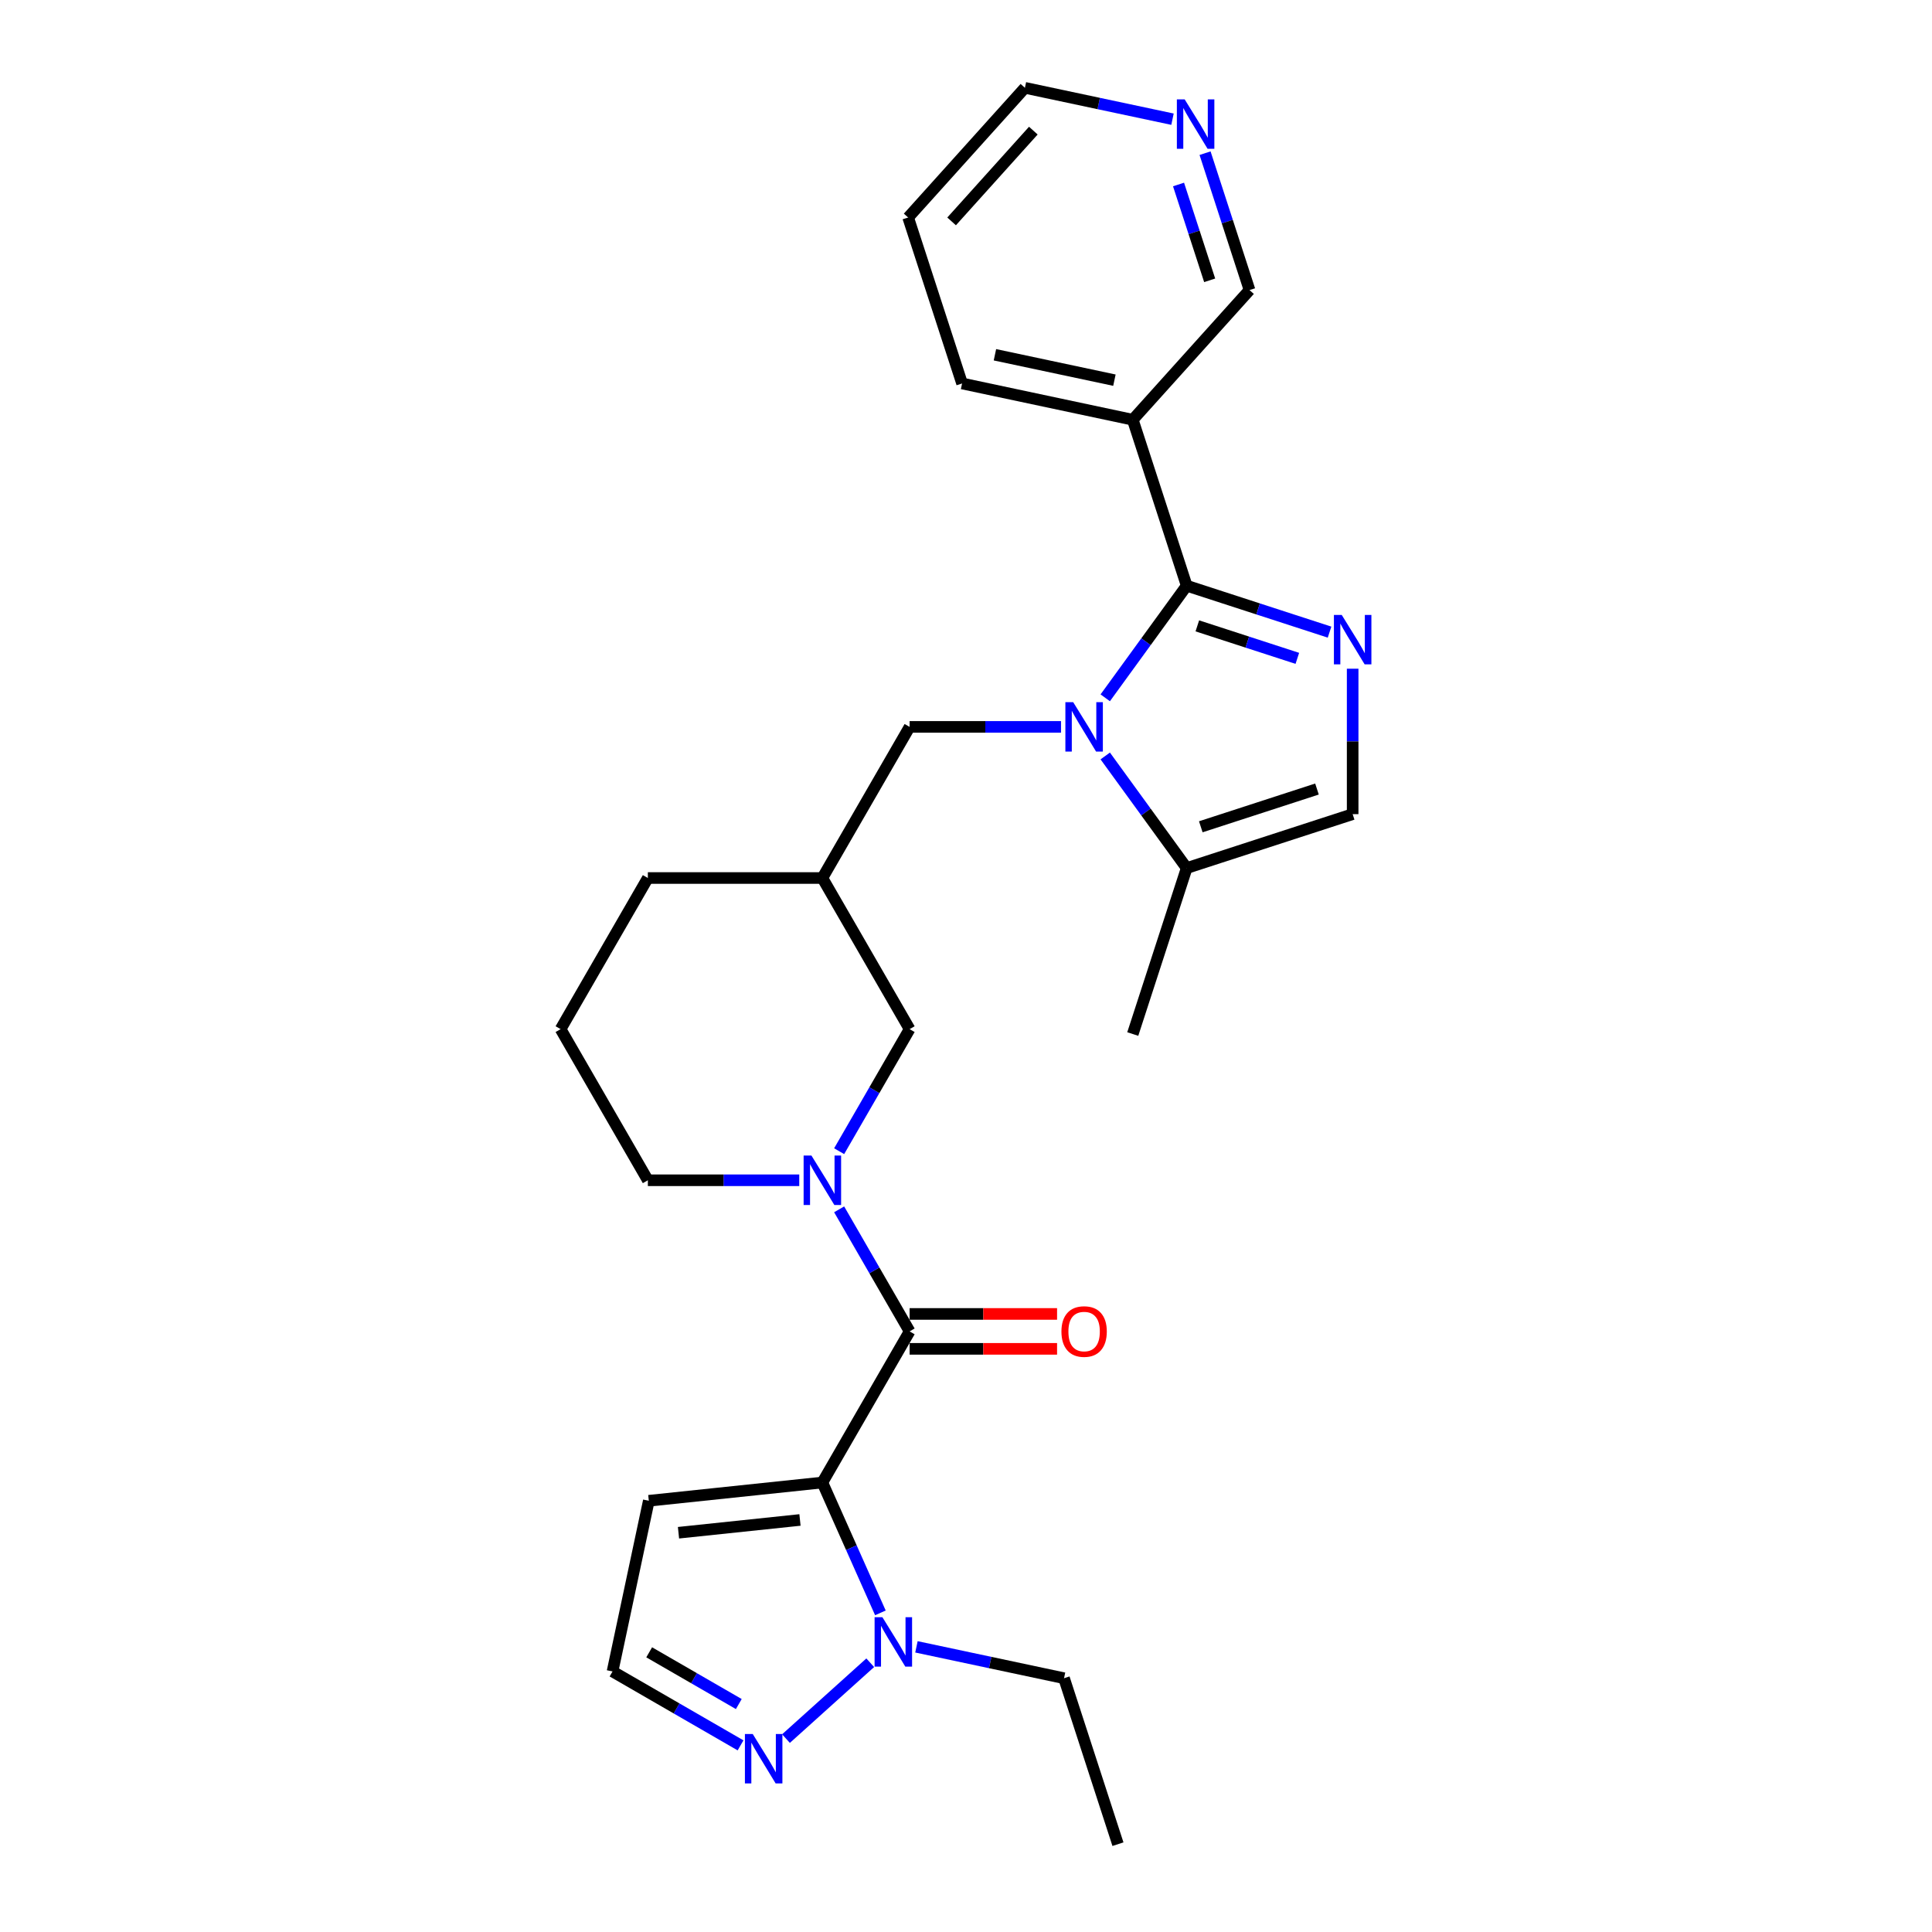 <?xml version='1.0' encoding='iso-8859-1'?>
<svg version='1.1' baseProfile='full'
              xmlns='http://www.w3.org/2000/svg'
                      xmlns:rdkit='http://www.rdkit.org/xml'
                      xmlns:xlink='http://www.w3.org/1999/xlink'
                  xml:space='preserve'
width='1000px' height='1000px' viewBox='0 0 1000 1000'>
<!-- END OF HEADER -->
<rect style='opacity:1.0;fill:#FFFFFF;stroke:none' width='1000' height='1000' x='0' y='0'> </rect>
<path class='bond-2' d='M 425.653,767.349 L 470.815,689.126' style='fill:none;fill-rule:evenodd;stroke:#000000;stroke-width:6px;stroke-linecap:butt;stroke-linejoin:miter;stroke-opacity:1' />
<path class='bond-5' d='M 425.653,767.349 L 440.672,801.082' style='fill:none;fill-rule:evenodd;stroke:#000000;stroke-width:6px;stroke-linecap:butt;stroke-linejoin:miter;stroke-opacity:1' />
<path class='bond-5' d='M 440.672,801.082 L 455.691,834.815' style='fill:none;fill-rule:evenodd;stroke:#0000FF;stroke-width:6px;stroke-linecap:butt;stroke-linejoin:miter;stroke-opacity:1' />
<path class='bond-10' d='M 425.653,767.349 L 335.824,776.79' style='fill:none;fill-rule:evenodd;stroke:#000000;stroke-width:6px;stroke-linecap:butt;stroke-linejoin:miter;stroke-opacity:1' />
<path class='bond-10' d='M 414.067,786.731 L 351.187,793.34' style='fill:none;fill-rule:evenodd;stroke:#000000;stroke-width:6px;stroke-linecap:butt;stroke-linejoin:miter;stroke-opacity:1' />
<path class='bond-0' d='M 614.229,303.163 L 593.15,332.176' style='fill:none;fill-rule:evenodd;stroke:#000000;stroke-width:6px;stroke-linecap:butt;stroke-linejoin:miter;stroke-opacity:1' />
<path class='bond-0' d='M 593.15,332.176 L 572.071,361.188' style='fill:none;fill-rule:evenodd;stroke:#0000FF;stroke-width:6px;stroke-linecap:butt;stroke-linejoin:miter;stroke-opacity:1' />
<path class='bond-3' d='M 614.229,303.163 L 651.201,315.176' style='fill:none;fill-rule:evenodd;stroke:#000000;stroke-width:6px;stroke-linecap:butt;stroke-linejoin:miter;stroke-opacity:1' />
<path class='bond-3' d='M 651.201,315.176 L 688.173,327.189' style='fill:none;fill-rule:evenodd;stroke:#0000FF;stroke-width:6px;stroke-linecap:butt;stroke-linejoin:miter;stroke-opacity:1' />
<path class='bond-3' d='M 619.738,323.947 L 645.619,332.356' style='fill:none;fill-rule:evenodd;stroke:#000000;stroke-width:6px;stroke-linecap:butt;stroke-linejoin:miter;stroke-opacity:1' />
<path class='bond-3' d='M 645.619,332.356 L 671.499,340.765' style='fill:none;fill-rule:evenodd;stroke:#0000FF;stroke-width:6px;stroke-linecap:butt;stroke-linejoin:miter;stroke-opacity:1' />
<path class='bond-9' d='M 614.229,303.163 L 586.317,217.26' style='fill:none;fill-rule:evenodd;stroke:#000000;stroke-width:6px;stroke-linecap:butt;stroke-linejoin:miter;stroke-opacity:1' />
<path class='bond-1' d='M 549.179,376.236 L 509.997,376.236' style='fill:none;fill-rule:evenodd;stroke:#0000FF;stroke-width:6px;stroke-linecap:butt;stroke-linejoin:miter;stroke-opacity:1' />
<path class='bond-1' d='M 509.997,376.236 L 470.815,376.236' style='fill:none;fill-rule:evenodd;stroke:#000000;stroke-width:6px;stroke-linecap:butt;stroke-linejoin:miter;stroke-opacity:1' />
<path class='bond-6' d='M 572.071,391.284 L 593.15,420.297' style='fill:none;fill-rule:evenodd;stroke:#0000FF;stroke-width:6px;stroke-linecap:butt;stroke-linejoin:miter;stroke-opacity:1' />
<path class='bond-6' d='M 593.15,420.297 L 614.229,449.31' style='fill:none;fill-rule:evenodd;stroke:#000000;stroke-width:6px;stroke-linecap:butt;stroke-linejoin:miter;stroke-opacity:1' />
<path class='bond-4' d='M 470.815,689.126 L 452.578,657.539' style='fill:none;fill-rule:evenodd;stroke:#000000;stroke-width:6px;stroke-linecap:butt;stroke-linejoin:miter;stroke-opacity:1' />
<path class='bond-4' d='M 452.578,657.539 L 434.341,625.952' style='fill:none;fill-rule:evenodd;stroke:#0000FF;stroke-width:6px;stroke-linecap:butt;stroke-linejoin:miter;stroke-opacity:1' />
<path class='bond-15' d='M 470.815,698.159 L 508.976,698.159' style='fill:none;fill-rule:evenodd;stroke:#000000;stroke-width:6px;stroke-linecap:butt;stroke-linejoin:miter;stroke-opacity:1' />
<path class='bond-15' d='M 508.976,698.159 L 547.138,698.159' style='fill:none;fill-rule:evenodd;stroke:#FF0000;stroke-width:6px;stroke-linecap:butt;stroke-linejoin:miter;stroke-opacity:1' />
<path class='bond-15' d='M 470.815,680.094 L 508.976,680.094' style='fill:none;fill-rule:evenodd;stroke:#000000;stroke-width:6px;stroke-linecap:butt;stroke-linejoin:miter;stroke-opacity:1' />
<path class='bond-15' d='M 508.976,680.094 L 547.138,680.094' style='fill:none;fill-rule:evenodd;stroke:#FF0000;stroke-width:6px;stroke-linecap:butt;stroke-linejoin:miter;stroke-opacity:1' />
<path class='bond-29' d='M 700.132,346.122 L 700.132,383.76' style='fill:none;fill-rule:evenodd;stroke:#0000FF;stroke-width:6px;stroke-linecap:butt;stroke-linejoin:miter;stroke-opacity:1' />
<path class='bond-29' d='M 700.132,383.76 L 700.132,421.398' style='fill:none;fill-rule:evenodd;stroke:#000000;stroke-width:6px;stroke-linecap:butt;stroke-linejoin:miter;stroke-opacity:1' />
<path class='bond-12' d='M 434.341,595.856 L 452.578,564.268' style='fill:none;fill-rule:evenodd;stroke:#0000FF;stroke-width:6px;stroke-linecap:butt;stroke-linejoin:miter;stroke-opacity:1' />
<path class='bond-12' d='M 452.578,564.268 L 470.815,532.681' style='fill:none;fill-rule:evenodd;stroke:#000000;stroke-width:6px;stroke-linecap:butt;stroke-linejoin:miter;stroke-opacity:1' />
<path class='bond-17' d='M 413.694,610.904 L 374.512,610.904' style='fill:none;fill-rule:evenodd;stroke:#0000FF;stroke-width:6px;stroke-linecap:butt;stroke-linejoin:miter;stroke-opacity:1' />
<path class='bond-17' d='M 374.512,610.904 L 335.329,610.904' style='fill:none;fill-rule:evenodd;stroke:#000000;stroke-width:6px;stroke-linecap:butt;stroke-linejoin:miter;stroke-opacity:1' />
<path class='bond-8' d='M 450.432,860.631 L 406.824,899.896' style='fill:none;fill-rule:evenodd;stroke:#0000FF;stroke-width:6px;stroke-linecap:butt;stroke-linejoin:miter;stroke-opacity:1' />
<path class='bond-19' d='M 474.35,852.405 L 512.545,860.524' style='fill:none;fill-rule:evenodd;stroke:#0000FF;stroke-width:6px;stroke-linecap:butt;stroke-linejoin:miter;stroke-opacity:1' />
<path class='bond-19' d='M 512.545,860.524 L 550.74,868.643' style='fill:none;fill-rule:evenodd;stroke:#000000;stroke-width:6px;stroke-linecap:butt;stroke-linejoin:miter;stroke-opacity:1' />
<path class='bond-7' d='M 614.229,449.31 L 700.132,421.398' style='fill:none;fill-rule:evenodd;stroke:#000000;stroke-width:6px;stroke-linecap:butt;stroke-linejoin:miter;stroke-opacity:1' />
<path class='bond-7' d='M 621.532,427.942 L 681.664,408.404' style='fill:none;fill-rule:evenodd;stroke:#000000;stroke-width:6px;stroke-linecap:butt;stroke-linejoin:miter;stroke-opacity:1' />
<path class='bond-21' d='M 614.229,449.31 L 586.317,535.212' style='fill:none;fill-rule:evenodd;stroke:#000000;stroke-width:6px;stroke-linecap:butt;stroke-linejoin:miter;stroke-opacity:1' />
<path class='bond-27' d='M 383.308,903.397 L 350.177,884.268' style='fill:none;fill-rule:evenodd;stroke:#0000FF;stroke-width:6px;stroke-linecap:butt;stroke-linejoin:miter;stroke-opacity:1' />
<path class='bond-27' d='M 350.177,884.268 L 317.045,865.14' style='fill:none;fill-rule:evenodd;stroke:#000000;stroke-width:6px;stroke-linecap:butt;stroke-linejoin:miter;stroke-opacity:1' />
<path class='bond-27' d='M 382.401,882.014 L 359.209,868.624' style='fill:none;fill-rule:evenodd;stroke:#0000FF;stroke-width:6px;stroke-linecap:butt;stroke-linejoin:miter;stroke-opacity:1' />
<path class='bond-27' d='M 359.209,868.624 L 336.017,855.234' style='fill:none;fill-rule:evenodd;stroke:#000000;stroke-width:6px;stroke-linecap:butt;stroke-linejoin:miter;stroke-opacity:1' />
<path class='bond-18' d='M 586.317,217.26 L 646.756,150.137' style='fill:none;fill-rule:evenodd;stroke:#000000;stroke-width:6px;stroke-linecap:butt;stroke-linejoin:miter;stroke-opacity:1' />
<path class='bond-20' d='M 586.317,217.26 L 497.968,198.481' style='fill:none;fill-rule:evenodd;stroke:#000000;stroke-width:6px;stroke-linecap:butt;stroke-linejoin:miter;stroke-opacity:1' />
<path class='bond-20' d='M 576.821,196.773 L 514.976,183.628' style='fill:none;fill-rule:evenodd;stroke:#000000;stroke-width:6px;stroke-linecap:butt;stroke-linejoin:miter;stroke-opacity:1' />
<path class='bond-13' d='M 335.824,776.79 L 317.045,865.14' style='fill:none;fill-rule:evenodd;stroke:#000000;stroke-width:6px;stroke-linecap:butt;stroke-linejoin:miter;stroke-opacity:1' />
<path class='bond-11' d='M 470.815,376.236 L 425.653,454.459' style='fill:none;fill-rule:evenodd;stroke:#000000;stroke-width:6px;stroke-linecap:butt;stroke-linejoin:miter;stroke-opacity:1' />
<path class='bond-14' d='M 470.815,532.681 L 425.653,454.459' style='fill:none;fill-rule:evenodd;stroke:#000000;stroke-width:6px;stroke-linecap:butt;stroke-linejoin:miter;stroke-opacity:1' />
<path class='bond-28' d='M 425.653,454.459 L 335.329,454.459' style='fill:none;fill-rule:evenodd;stroke:#000000;stroke-width:6px;stroke-linecap:butt;stroke-linejoin:miter;stroke-opacity:1' />
<path class='bond-16' d='M 623.734,79.282 L 635.245,114.709' style='fill:none;fill-rule:evenodd;stroke:#0000FF;stroke-width:6px;stroke-linecap:butt;stroke-linejoin:miter;stroke-opacity:1' />
<path class='bond-16' d='M 635.245,114.709 L 646.756,150.137' style='fill:none;fill-rule:evenodd;stroke:#000000;stroke-width:6px;stroke-linecap:butt;stroke-linejoin:miter;stroke-opacity:1' />
<path class='bond-16' d='M 610.006,95.492 L 618.064,120.292' style='fill:none;fill-rule:evenodd;stroke:#0000FF;stroke-width:6px;stroke-linecap:butt;stroke-linejoin:miter;stroke-opacity:1' />
<path class='bond-16' d='M 618.064,120.292 L 626.122,145.091' style='fill:none;fill-rule:evenodd;stroke:#000000;stroke-width:6px;stroke-linecap:butt;stroke-linejoin:miter;stroke-opacity:1' />
<path class='bond-30' d='M 606.885,61.692 L 568.69,53.573' style='fill:none;fill-rule:evenodd;stroke:#0000FF;stroke-width:6px;stroke-linecap:butt;stroke-linejoin:miter;stroke-opacity:1' />
<path class='bond-30' d='M 568.69,53.573 L 530.494,45.455' style='fill:none;fill-rule:evenodd;stroke:#000000;stroke-width:6px;stroke-linecap:butt;stroke-linejoin:miter;stroke-opacity:1' />
<path class='bond-22' d='M 335.329,610.904 L 290.167,532.681' style='fill:none;fill-rule:evenodd;stroke:#000000;stroke-width:6px;stroke-linecap:butt;stroke-linejoin:miter;stroke-opacity:1' />
<path class='bond-25' d='M 550.74,868.643 L 578.652,954.545' style='fill:none;fill-rule:evenodd;stroke:#000000;stroke-width:6px;stroke-linecap:butt;stroke-linejoin:miter;stroke-opacity:1' />
<path class='bond-26' d='M 497.968,198.481 L 470.056,112.578' style='fill:none;fill-rule:evenodd;stroke:#000000;stroke-width:6px;stroke-linecap:butt;stroke-linejoin:miter;stroke-opacity:1' />
<path class='bond-23' d='M 290.167,532.681 L 335.329,454.459' style='fill:none;fill-rule:evenodd;stroke:#000000;stroke-width:6px;stroke-linecap:butt;stroke-linejoin:miter;stroke-opacity:1' />
<path class='bond-24' d='M 530.494,45.455 L 470.056,112.578' style='fill:none;fill-rule:evenodd;stroke:#000000;stroke-width:6px;stroke-linecap:butt;stroke-linejoin:miter;stroke-opacity:1' />
<path class='bond-24' d='M 534.853,67.611 L 492.547,114.597' style='fill:none;fill-rule:evenodd;stroke:#000000;stroke-width:6px;stroke-linecap:butt;stroke-linejoin:miter;stroke-opacity:1' />
<path  class='atom-2' d='M 555.484 363.446
L 563.866 376.995
Q 564.697 378.332, 566.034 380.752
Q 567.37 383.173, 567.443 383.318
L 567.443 363.446
L 570.839 363.446
L 570.839 389.026
L 567.334 389.026
L 558.338 374.213
Q 557.29 372.479, 556.17 370.492
Q 555.086 368.505, 554.761 367.89
L 554.761 389.026
L 551.437 389.026
L 551.437 363.446
L 555.484 363.446
' fill='#0000FF'/>
<path  class='atom-4' d='M 694.478 318.285
L 702.86 331.833
Q 703.691 333.17, 705.027 335.591
Q 706.364 338.011, 706.436 338.156
L 706.436 318.285
L 709.833 318.285
L 709.833 343.864
L 706.328 343.864
L 697.332 329.051
Q 696.284 327.317, 695.164 325.33
Q 694.08 323.343, 693.755 322.729
L 693.755 343.864
L 690.431 343.864
L 690.431 318.285
L 694.478 318.285
' fill='#0000FF'/>
<path  class='atom-5' d='M 419.999 598.114
L 428.381 611.662
Q 429.212 612.999, 430.548 615.42
Q 431.885 617.841, 431.957 617.985
L 431.957 598.114
L 435.354 598.114
L 435.354 623.694
L 431.849 623.694
L 422.853 608.88
Q 421.805 607.146, 420.685 605.159
Q 419.601 603.172, 419.276 602.558
L 419.276 623.694
L 415.952 623.694
L 415.952 598.114
L 419.999 598.114
' fill='#0000FF'/>
<path  class='atom-6' d='M 456.736 837.074
L 465.118 850.622
Q 465.949 851.959, 467.286 854.38
Q 468.623 856.8, 468.695 856.945
L 468.695 837.074
L 472.091 837.074
L 472.091 862.653
L 468.587 862.653
L 459.591 847.84
Q 458.543 846.106, 457.423 844.119
Q 456.339 842.132, 456.014 841.517
L 456.014 862.653
L 452.69 862.653
L 452.69 837.074
L 456.736 837.074
' fill='#0000FF'/>
<path  class='atom-9' d='M 389.613 897.512
L 397.995 911.06
Q 398.826 912.397, 400.163 914.818
Q 401.5 917.238, 401.572 917.383
L 401.572 897.512
L 404.968 897.512
L 404.968 923.091
L 401.463 923.091
L 392.467 908.278
Q 391.419 906.544, 390.299 904.557
Q 389.216 902.57, 388.89 901.956
L 388.89 923.091
L 385.566 923.091
L 385.566 897.512
L 389.613 897.512
' fill='#0000FF'/>
<path  class='atom-16' d='M 549.396 689.198
Q 549.396 683.056, 552.431 679.624
Q 555.466 676.192, 561.138 676.192
Q 566.81 676.192, 569.845 679.624
Q 572.88 683.056, 572.88 689.198
Q 572.88 695.413, 569.809 698.953
Q 566.738 702.458, 561.138 702.458
Q 555.502 702.458, 552.431 698.953
Q 549.396 695.449, 549.396 689.198
M 561.138 699.568
Q 565.04 699.568, 567.136 696.966
Q 569.267 694.329, 569.267 689.198
Q 569.267 684.176, 567.136 681.647
Q 565.04 679.082, 561.138 679.082
Q 557.236 679.082, 555.105 681.611
Q 553.009 684.14, 553.009 689.198
Q 553.009 694.365, 555.105 696.966
Q 557.236 699.568, 561.138 699.568
' fill='#FF0000'/>
<path  class='atom-17' d='M 613.19 51.444
L 621.572 64.993
Q 622.403 66.329, 623.74 68.75
Q 625.077 71.171, 625.149 71.315
L 625.149 51.444
L 628.545 51.444
L 628.545 77.024
L 625.04 77.024
L 616.044 62.211
Q 614.996 60.476, 613.876 58.489
Q 612.793 56.502, 612.467 55.888
L 612.467 77.024
L 609.143 77.024
L 609.143 51.444
L 613.19 51.444
' fill='#0000FF'/>
</svg>
